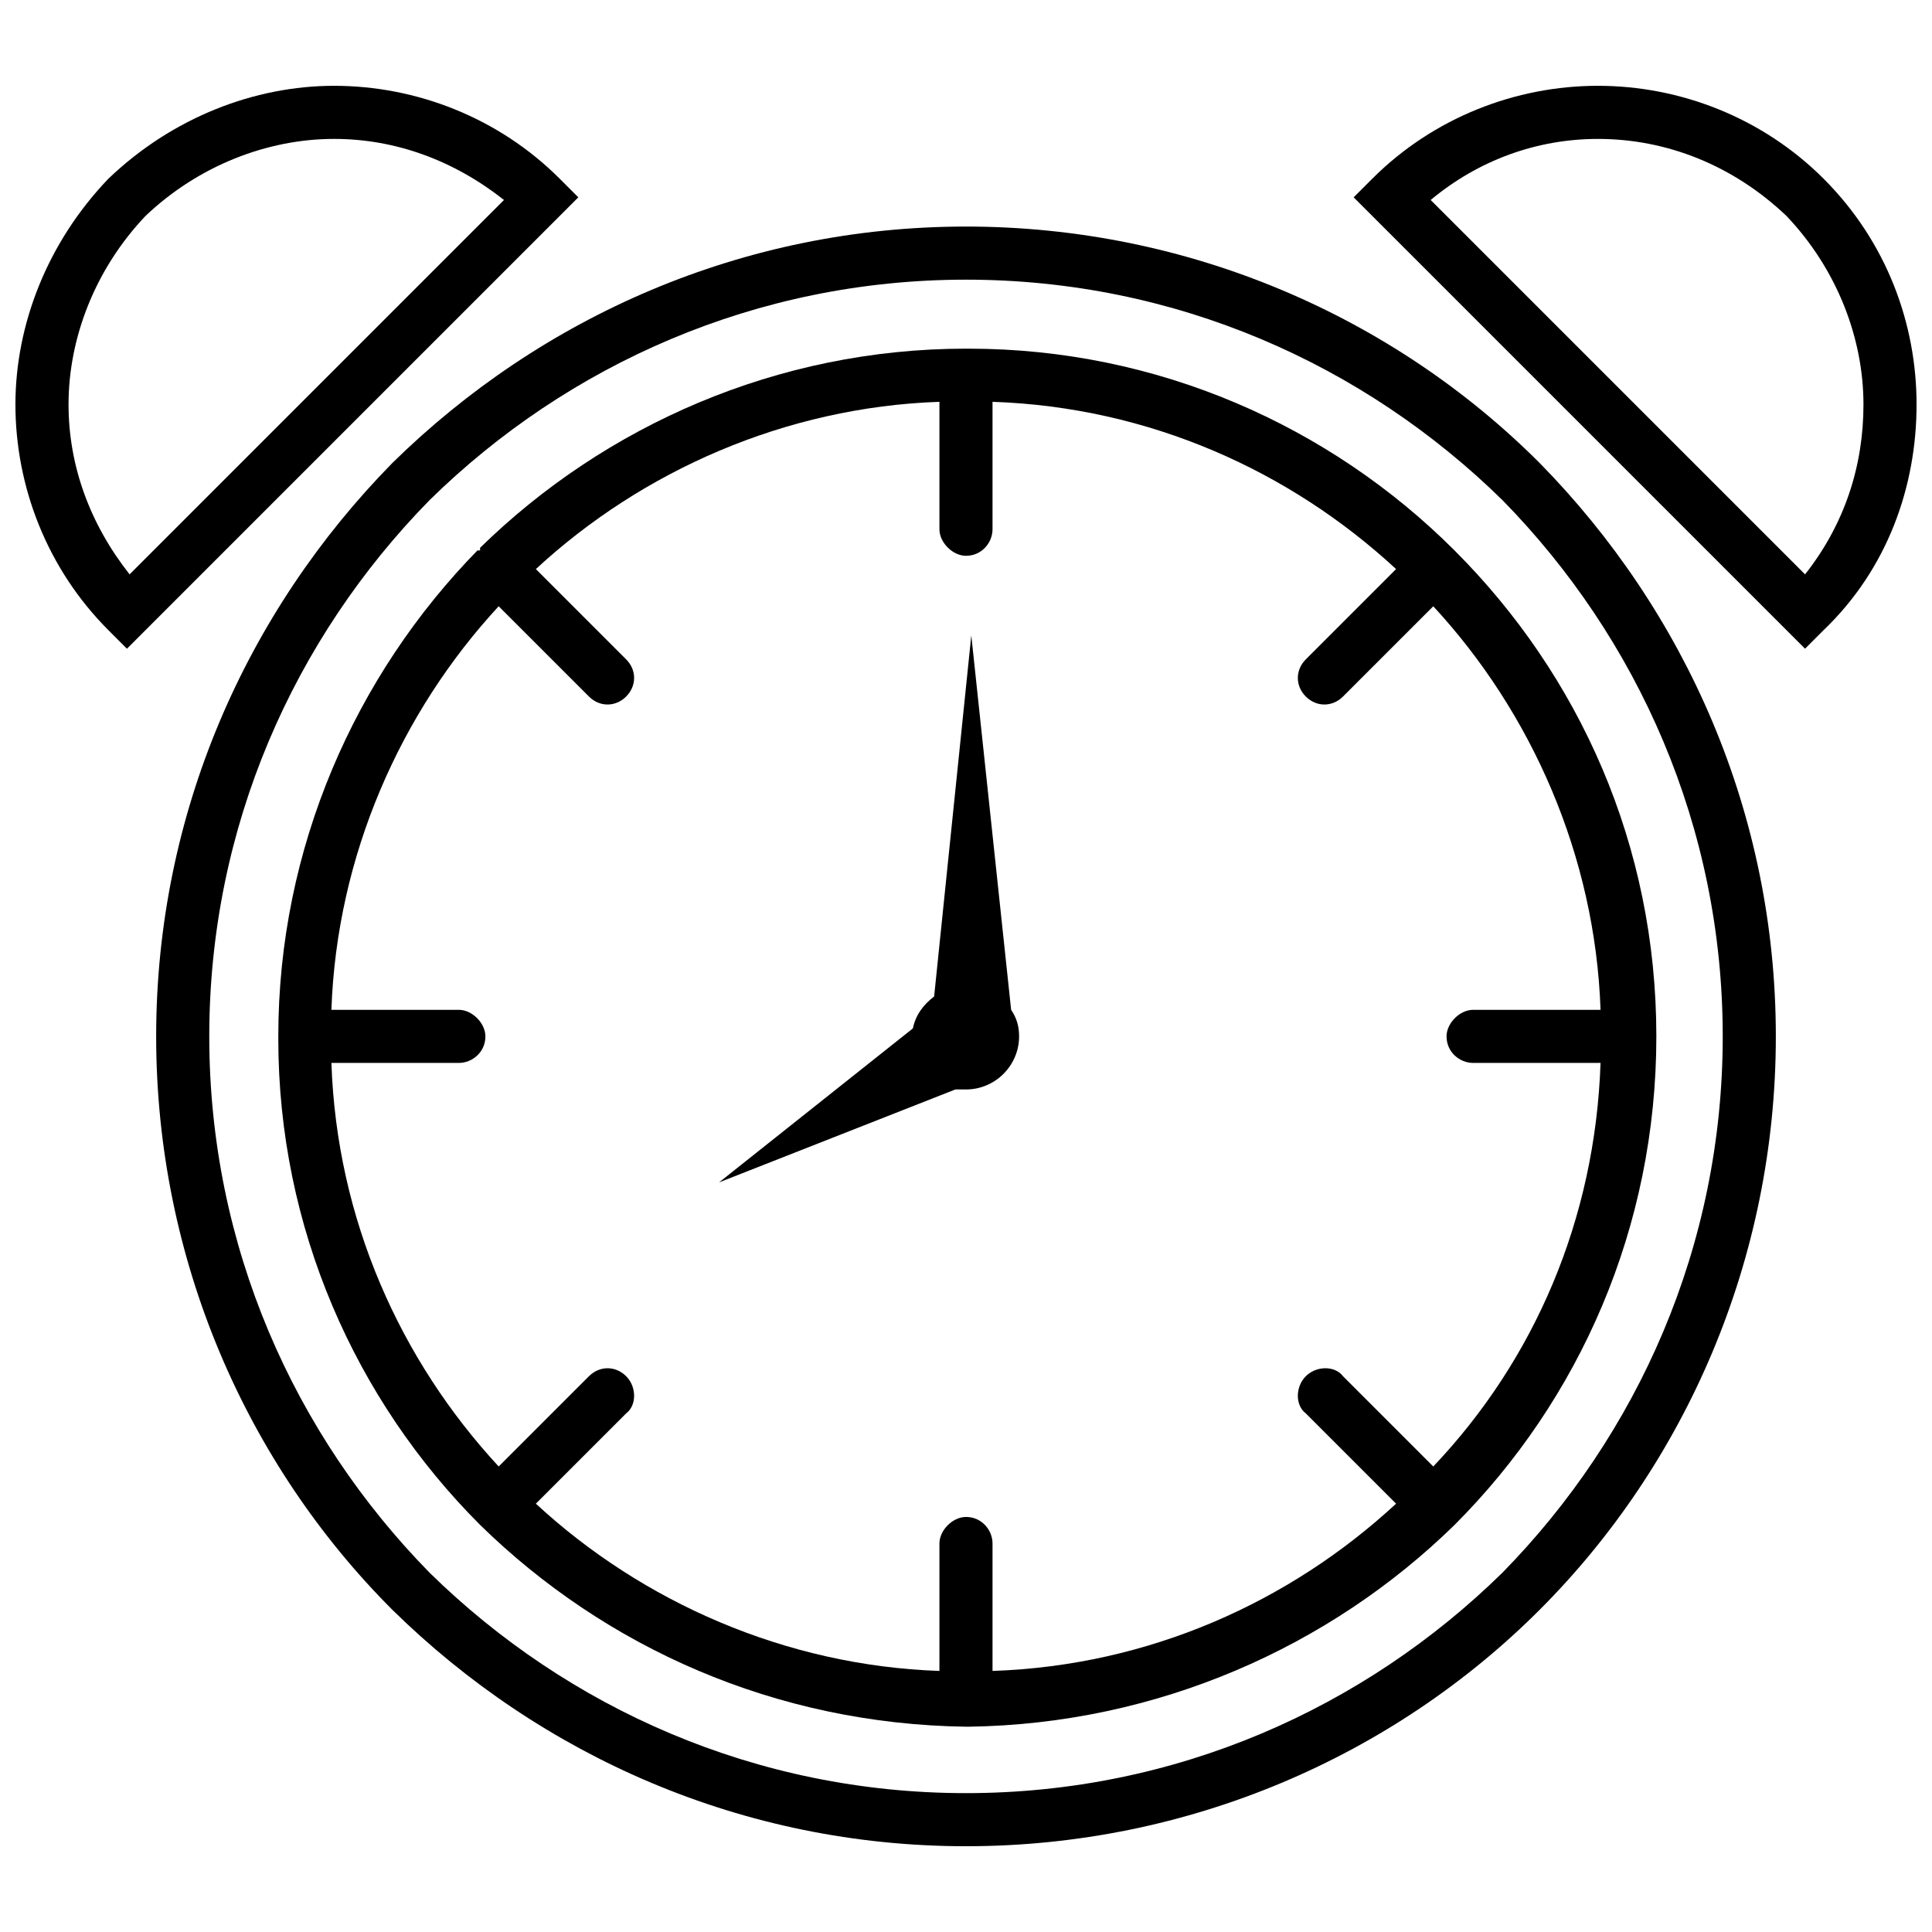 <?xml version="1.0" encoding="UTF-8"?>
<!-- Uploaded to: ICON Repo, www.svgrepo.com, Generator: ICON Repo Mixer Tools -->
<svg width="800px" height="800px" version="1.1" viewBox="144 144 512 512" xmlns="http://www.w3.org/2000/svg">
 <defs>
  <clipPath id="b">
   <path d="m148.09 166h149.91v150h-149.91z"/>
  </clipPath>
  <clipPath id="a">
   <path d="m502 166h149.9v150h-149.9z"/>
  </clipPath>
 </defs>
 <path d="m411.96 411.61-10.555-99.215-9.852 95.695c-2.816 2.109-4.926 4.926-5.629 8.445l-51.367 40.812 62.625-24.629h2.816c7.738 0 14.074-6.332 14.074-14.074 0-2.816-0.703-4.926-2.109-7.035z" fill-rule="evenodd"/>
 <path d="m400 236.4h0.703c49.957 0 95.695 20.406 128.77 53.477 33.07 33.07 53.477 78.105 53.477 128.77 0 50.664-20.406 96.398-53.477 129.47-33.07 32.367-78.809 52.773-128.77 53.477h-0.703c-50.664-0.703-95.695-21.109-128.77-53.477-33.07-33.07-53.477-78.809-53.477-128.77v-0.703c0-49.957 20.406-95.695 52.773-128.77h0.703v-0.703c33.07-32.367 78.809-52.773 128.77-52.773zm-99.918 272.31c2.816-2.816 7.035-2.816 9.852 0 2.816 2.816 2.816 7.738 0 9.852l-23.926 23.926c28.145 26.035 66.145 42.922 106.95 44.328v-33.773c0-3.519 3.519-7.035 7.035-7.035 4.223 0 7.035 3.519 7.035 7.035v33.773c41.516-1.406 78.809-18.293 106.95-44.328l-23.926-23.926c-2.816-2.109-2.816-7.035 0-9.852 2.816-2.816 7.738-2.816 9.852 0l23.926 23.926c26.738-28.145 42.922-65.438 44.328-106.95h-33.773c-3.519 0-7.035-2.816-7.035-7.035 0-3.519 3.519-7.035 7.035-7.035h33.773c-1.406-40.812-18.293-78.809-44.328-106.95l-23.926 23.926c-2.816 2.816-7.035 2.816-9.852 0-2.816-2.816-2.816-7.035 0-9.852l23.926-23.926c-28.145-26.035-65.438-42.922-106.95-44.328v33.773c0 3.519-2.816 7.035-7.035 7.035-3.519 0-7.035-3.519-7.035-7.035v-33.773c-40.812 1.406-78.809 18.293-106.95 44.328l23.926 23.926c2.816 2.816 2.816 7.035 0 9.852-2.816 2.816-7.035 2.816-9.852 0l-23.926-23.926c-26.035 28.145-42.922 66.145-44.328 106.95h33.773c3.519 0 7.035 3.519 7.035 7.035 0 4.223-3.519 7.035-7.035 7.035h-33.773c1.406 41.516 18.293 78.809 44.328 106.95z"/>
 <path d="m400 204.04c59.105 0 113.29 23.926 151.99 62.625 38.699 39.402 62.625 92.883 62.625 151.99 0 59.105-23.926 113.29-62.625 151.99-38.699 38.699-92.883 62.625-151.99 62.625s-112.58-23.926-151.99-62.625c-38.699-38.699-62.625-92.883-62.625-151.99 0-59.105 23.926-112.58 62.625-151.99 39.402-38.699 92.883-62.625 151.99-62.625zm142.14 72.477c-36.59-35.887-86.547-58.402-142.14-58.402s-105.55 22.516-142.14 58.402c-35.887 36.59-58.402 86.547-58.402 142.14 0 55.59 22.516 105.55 58.402 142.14 36.59 35.887 86.547 58.402 142.14 58.402s105.55-22.516 142.14-58.402c35.887-36.59 58.402-86.547 58.402-142.14 0-55.59-22.516-105.55-58.402-142.14z"/>
 <g clip-path="url(#b)">
  <path d="m182.57 201.22c-13.371 14.074-20.406 32.367-20.406 49.957 0 16.184 5.629 31.664 16.184 45.035l99.215-99.215c-13.371-10.555-28.848-16.184-45.035-16.184-17.59 0-35.887 7.035-49.957 20.406zm-34.48 49.957c0-21.109 8.445-42.922 24.629-59.809 16.887-16.184 38.699-24.629 59.809-24.629 21.812 0 43.625 8.445 59.809 24.629l4.926 4.926-119.62 119.62-4.926-4.926c-16.184-16.184-24.629-37.996-24.629-59.809z"/>
 </g>
 <g clip-path="url(#a)">
  <path d="m627.28 191.37c16.887 16.887 24.629 38.699 24.629 59.809 0 21.812-7.738 43.625-24.629 59.809l-4.926 4.926-119.62-119.62 4.926-4.926c16.184-16.184 37.996-24.629 59.809-24.629s43.625 8.445 59.809 24.629zm10.555 59.809c0-17.59-7.035-35.887-20.406-49.957-14.074-13.371-31.664-20.406-49.957-20.406-16.184 0-31.664 5.629-44.328 16.184l99.215 99.215c10.555-13.371 15.48-28.848 15.48-45.035z"/>
 </g>
</svg>